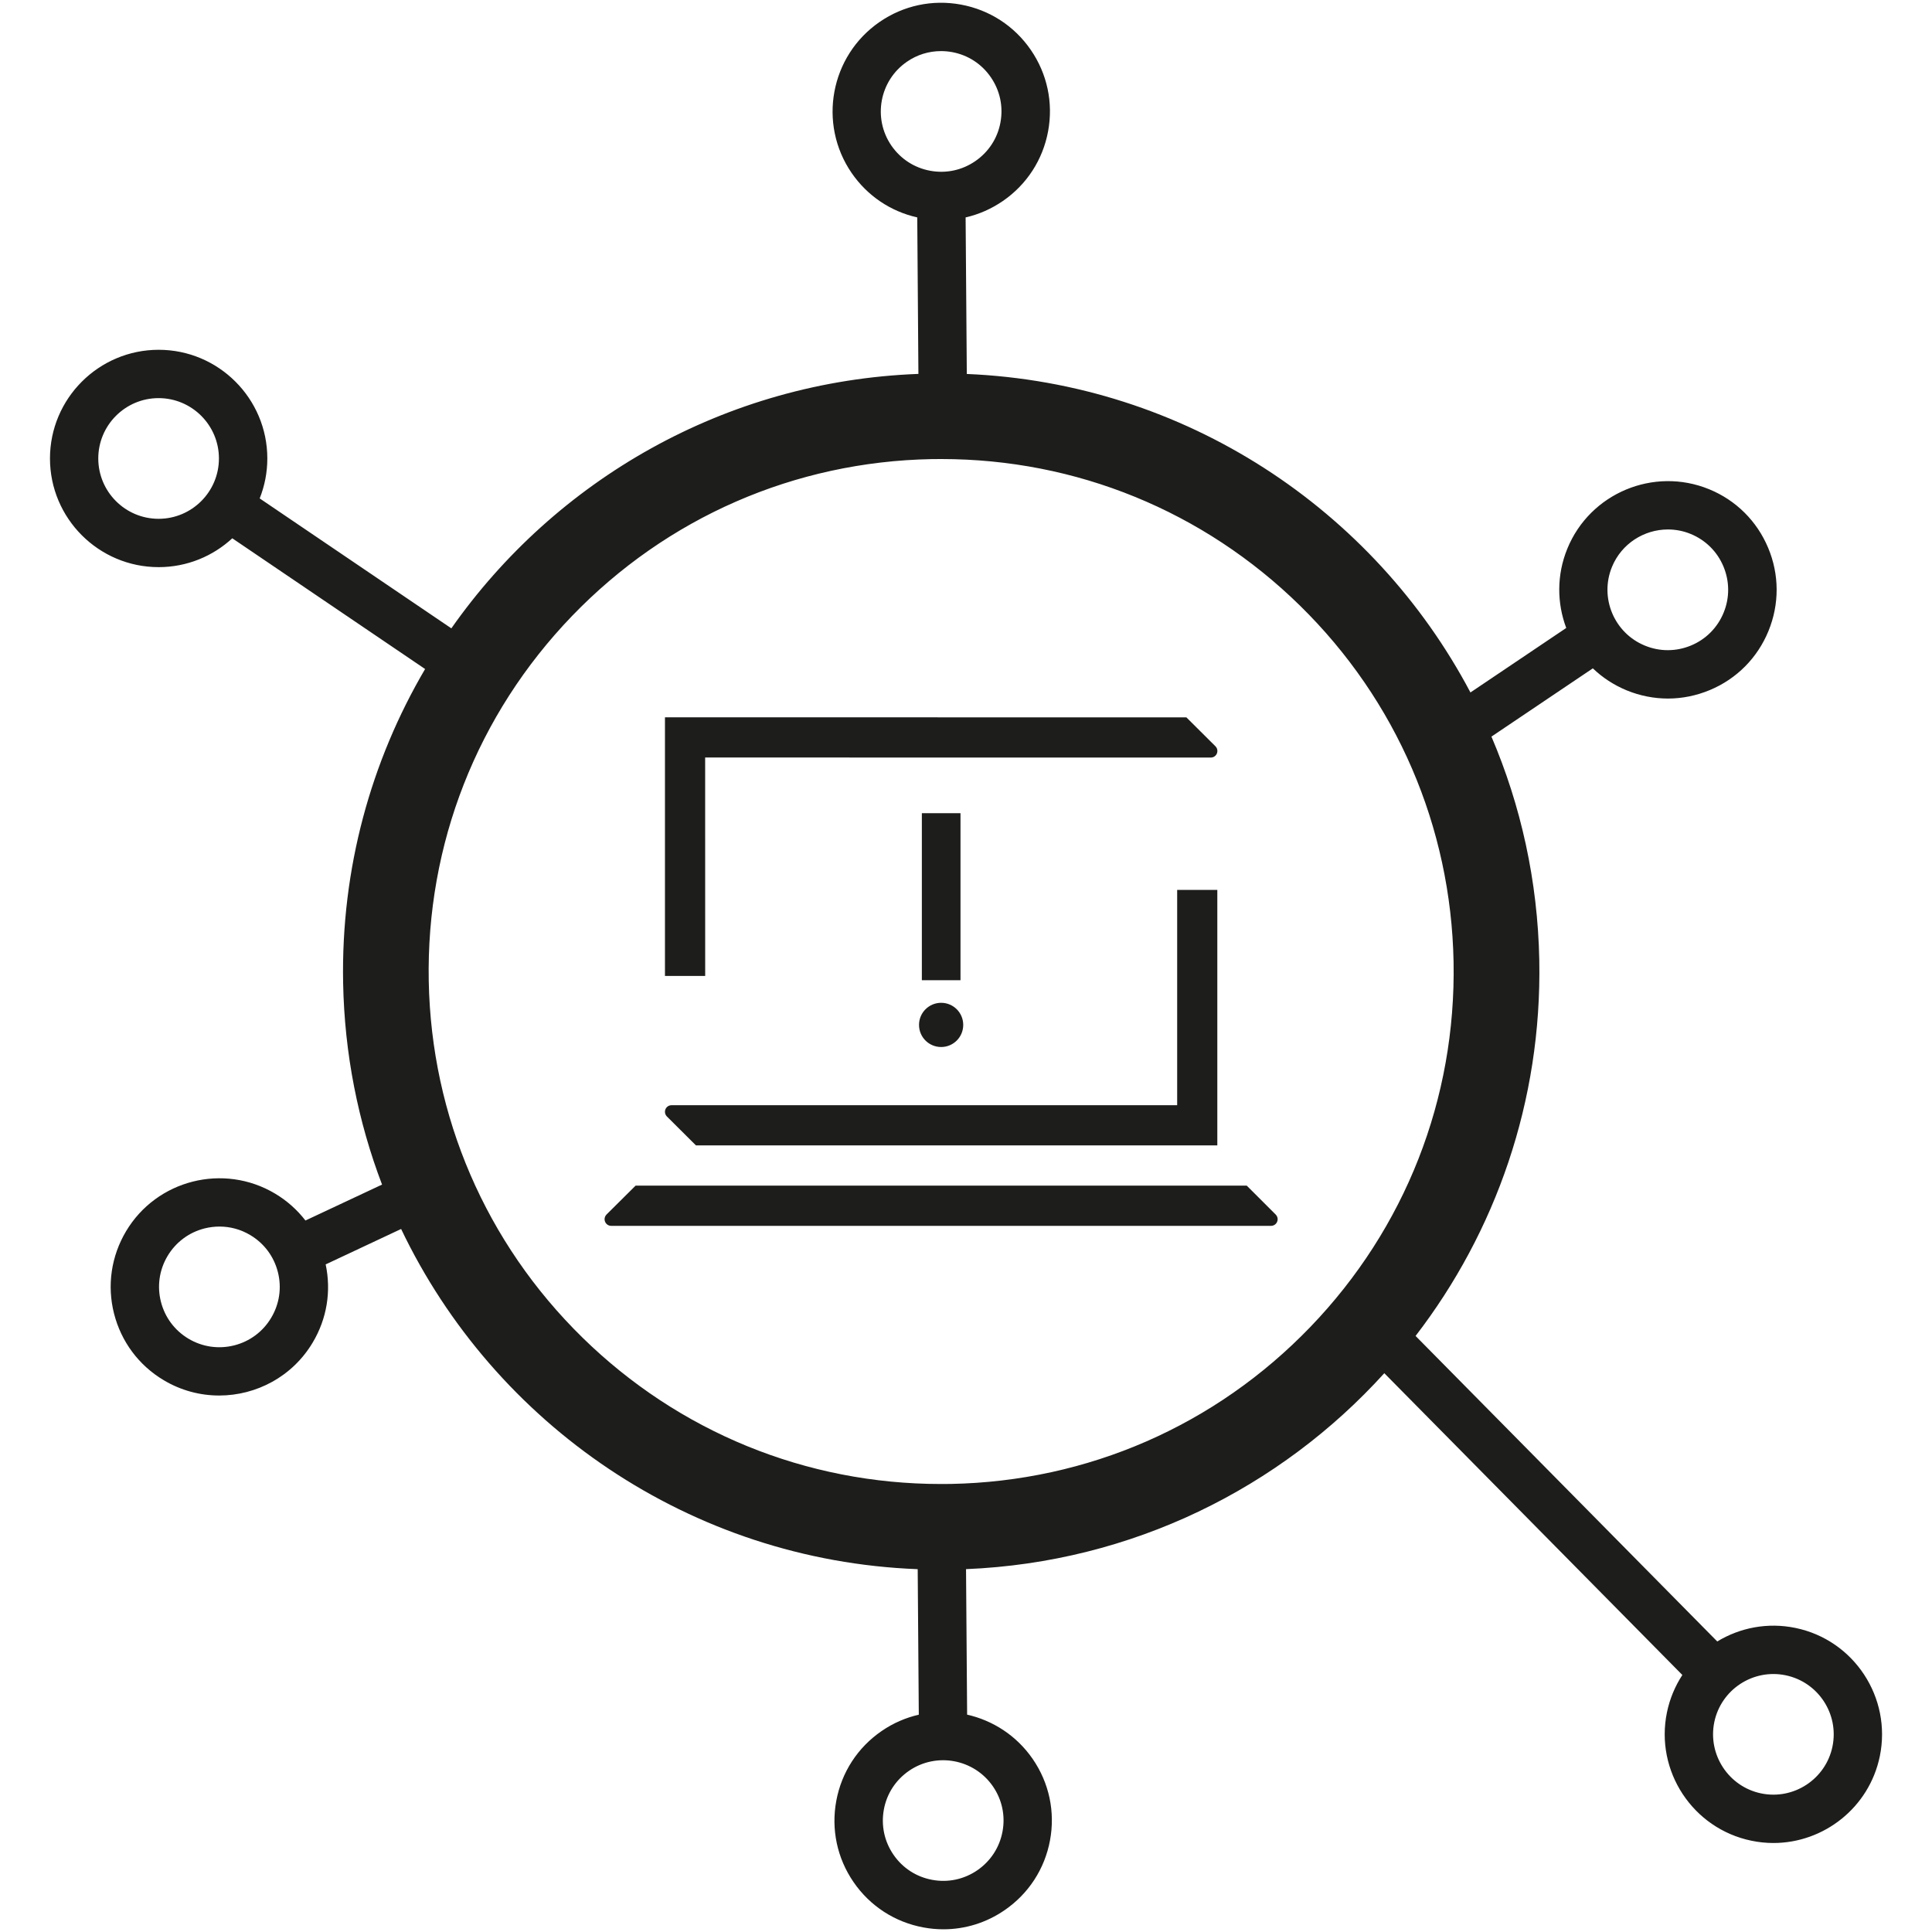 <svg width="60" height="60" xmlns="http://www.w3.org/2000/svg" xmlns:xlink="http://www.w3.org/1999/xlink" xml:space="preserve" overflow="hidden"><g transform="translate(-140 -431)"><path d="M169.829 461.441 168.629 461.441 168.629 456.254 169.829 456.254 169.829 461.441ZM169.228 462.143C168.849 462.143 168.541 462.45 168.541 462.829 168.541 463.209 168.848 463.516 169.228 463.516 169.607 463.516 169.914 463.209 169.914 462.829 169.914 462.45 169.607 462.143 169.228 462.143ZM177.805 466.572 177.805 458.636 176.558 458.636 176.558 465.323 161.899 465.323 161.899 465.323 160.857 465.323C160.803 465.323 160.752 465.343 160.713 465.38 160.632 465.459 160.63 465.589 160.708 465.67L161.613 466.571 161.899 466.571 161.899 466.571 177.805 466.571ZM161.899 454.525 176.531 454.527 176.531 454.527 177.601 454.527C177.655 454.527 177.706 454.507 177.745 454.469 177.826 454.391 177.828 454.261 177.75 454.18L176.845 453.279 160.651 453.276 160.651 461.309 161.9 461.309 161.899 454.525ZM178.718 467.82 178.433 467.82 178.433 467.82 160.025 467.82 160.025 467.82 159.74 467.82 158.833 468.721C158.755 468.804 158.757 468.932 158.838 469.012 158.877 469.05 158.928 469.07 158.981 469.07L160.024 469.07 160.024 469.07 178.43 469.07 178.43 469.07 179.472 469.07C179.586 469.071 179.677 468.979 179.679 468.866 179.679 468.812 179.657 468.76 179.62 468.721L178.718 467.82ZM198.379 485.544C198.05 487.136 196.641 488.236 195.075 488.236 194.85 488.236 194.62 488.213 194.391 488.165 192.569 487.789 191.393 486 191.769 484.177 191.857 483.752 192.023 483.362 192.247 483.018L182.991 473.646C179.761 477.209 175.161 479.518 170.001 479.731L170.035 484.25C170.834 484.43 171.571 484.9 172.072 485.627 172.583 486.37 172.774 487.268 172.609 488.154 172.445 489.039 171.945 489.809 171.202 490.32 170.634 490.712 169.974 490.916 169.298 490.916 169.092 490.916 168.883 490.897 168.676 490.858 167.79 490.694 167.02 490.195 166.509 489.452 165.998 488.709 165.807 487.811 165.972 486.925 166.136 486.039 166.636 485.27 167.379 484.759 167.739 484.511 168.131 484.344 168.534 484.251L168.5 479.732C161.436 479.462 155.353 475.231 152.457 469.167L150.114 470.267C150.291 471.102 150.151 471.958 149.711 472.694 149.081 473.752 147.958 474.339 146.807 474.339 146.219 474.339 145.625 474.186 145.085 473.864 144.31 473.402 143.763 472.666 143.541 471.793 143.32 470.92 143.454 470.012 143.915 469.237 144.868 467.639 146.943 467.115 148.542 468.068 148.912 468.288 149.23 468.573 149.486 468.904L151.865 467.788C151.122 465.839 150.698 463.73 150.656 461.525 150.589 457.972 151.524 454.633 153.202 451.777L147.214 447.717C146.612 448.273 145.808 448.613 144.927 448.613 143.066 448.613 141.552 447.099 141.552 445.238 141.552 443.377 143.066 441.863 144.927 441.863 146.788 441.863 148.302 443.377 148.302 445.238 148.302 445.677 148.217 446.095 148.065 446.479L154.017 450.514C157.244 445.916 162.505 442.839 168.522 442.612L168.486 437.752C167.655 437.565 166.936 437.08 166.449 436.373 165.395 434.839 165.785 432.734 167.319 431.68 168.062 431.169 168.959 430.979 169.845 431.143 170.731 431.307 171.501 431.806 172.012 432.549 172.523 433.292 172.714 434.19 172.55 435.076 172.386 435.962 171.887 436.732 171.144 437.243L171.144 437.243C170.788 437.487 170.397 437.659 169.988 437.752L170.025 442.614C176.797 442.898 182.661 446.819 185.666 452.505L188.641 450.502C188.352 449.734 188.34 448.858 188.675 448.039 189.379 446.316 191.355 445.489 193.077 446.193 193.911 446.534 194.562 447.18 194.911 448.012 195.26 448.843 195.263 449.761 194.922 450.595 194.581 451.429 193.936 452.081 193.104 452.429 192.683 452.605 192.241 452.694 191.799 452.694 191.367 452.694 190.933 452.609 190.521 452.441L190.521 452.441C190.118 452.275 189.764 452.041 189.467 451.756L186.318 453.876C187.231 456.013 187.757 458.356 187.804 460.822 187.887 465.207 186.443 469.264 183.962 472.489L193.331 481.977C194.034 481.55 194.893 481.378 195.76 481.557 197.579 481.932 198.755 483.721 198.379 485.544ZM191.086 451.051 191.086 451.051C191.548 451.241 192.058 451.238 192.52 451.045 192.982 450.852 193.34 450.489 193.529 450.027 193.719 449.564 193.716 449.054 193.523 448.592 193.33 448.13 192.968 447.772 192.505 447.582 192.274 447.487 192.034 447.443 191.798 447.443 191.06 447.443 190.358 447.882 190.061 448.606 189.669 449.564 190.129 450.661 191.086 451.051ZM146.799 445.238C146.799 444.205 145.959 443.364 144.925 443.364 143.892 443.364 143.052 444.205 143.052 445.238 143.052 446.272 143.892 447.112 144.925 447.112 145.959 447.112 146.799 446.272 146.799 445.238ZM148.63 470.506C148.507 470.021 148.203 469.613 147.773 469.357L147.773 469.357C147.479 469.181 147.151 469.092 146.817 469.092 146.663 469.092 146.507 469.111 146.354 469.149 145.869 469.272 145.461 469.576 145.204 470.006 144.948 470.436 144.874 470.94 144.997 471.425 145.12 471.91 145.423 472.318 145.854 472.575 146.284 472.831 146.788 472.904 147.273 472.782 147.758 472.659 148.167 472.355 148.422 471.925 148.679 471.495 148.753 470.991 148.63 470.506ZM168.887 436.303C169.379 436.394 169.877 436.288 170.289 436.004L170.289 436.004C170.702 435.72 170.98 435.294 171.07 434.802 171.161 434.309 171.055 433.811 170.771 433.399 170.488 432.986 170.061 432.709 169.569 432.618 169.454 432.597 169.338 432.587 169.223 432.587 168.848 432.587 168.481 432.699 168.166 432.917 167.314 433.502 167.098 434.671 167.683 435.522 167.968 435.935 168.395 436.212 168.887 436.303ZM168.229 485.995C167.817 486.279 167.539 486.705 167.449 487.197 167.359 487.689 167.464 488.188 167.748 488.6 168.031 489.013 168.458 489.29 168.95 489.38 169.442 489.472 169.94 489.365 170.353 489.082 170.765 488.798 171.043 488.371 171.134 487.879 171.226 487.387 171.119 486.889 170.836 486.477 170.25 485.626 169.08 485.409 168.229 485.995ZM180.693 472.211C183.642 469.149 185.221 465.121 185.142 460.871 185.062 456.675 183.368 452.745 180.37 449.806 177.376 446.872 173.422 445.256 169.236 445.256L169.236 445.256C169.134 445.256 169.031 445.257 168.928 445.258 164.677 445.339 160.713 447.07 157.763 450.132 154.815 453.194 153.235 457.222 153.315 461.472 153.395 465.67 155.089 469.599 158.086 472.537 161.08 475.471 165.034 477.087 169.221 477.087 169.323 477.087 169.426 477.086 169.529 477.085 173.779 477.004 177.745 475.273 180.693 472.211ZM195.453 483.027C194.442 482.818 193.448 483.471 193.239 484.482 193.031 485.493 193.684 486.487 194.695 486.696 195.706 486.905 196.7 486.252 196.909 485.24 197.118 484.228 196.464 483.235 195.453 483.027Z" fill="#1D1D1B"/></g></svg>